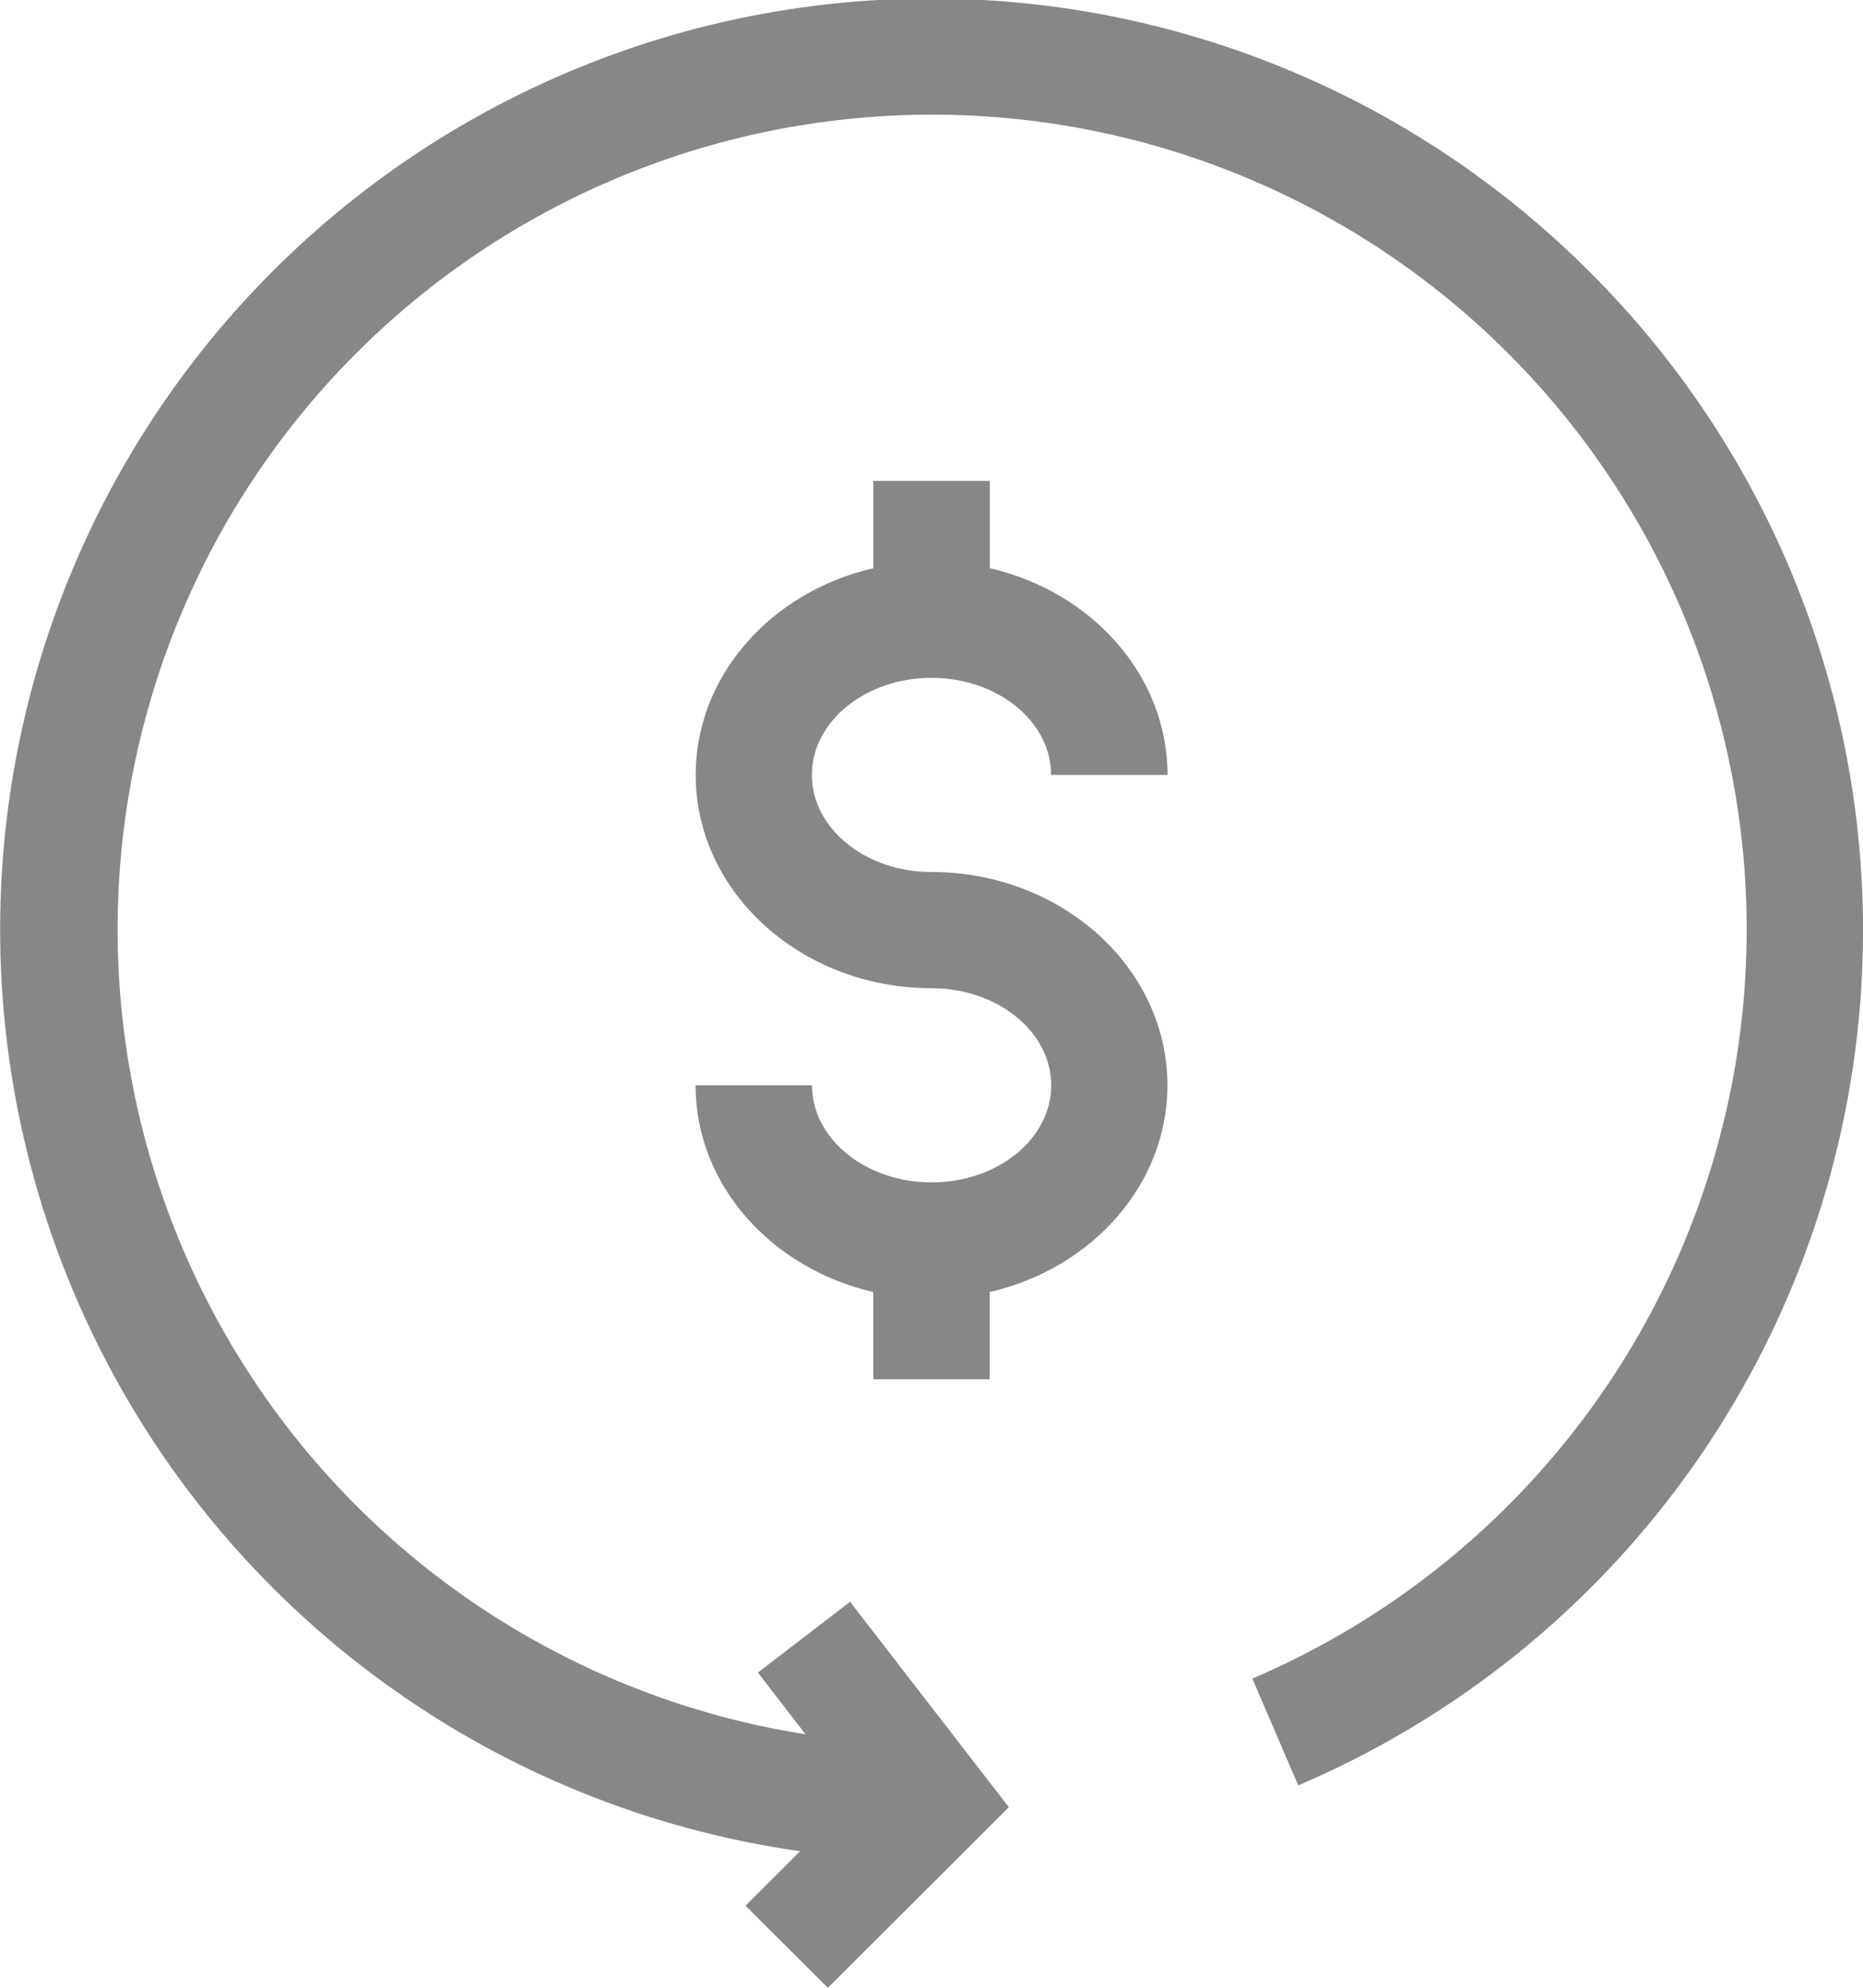 <svg xmlns="http://www.w3.org/2000/svg" width="79.439" height="84.735"><g id="return-of-investment" transform="translate(-16)" fill="#878787"><path id="Caminho_171" data-name="Caminho 171" d="M83.806 11.614a39.685 39.685 0 10-33.688 67.3l-2.328 2.324 3.512 3.5 7.715-7.7-6.77-8.756-3.93 3.018 2.033 2.63a34.732 34.732 0 1119.05-2.374l1.957 4.552a39.623 39.623 0 0012.45-64.494z"/><path id="Caminho_172" data-name="Caminho 172" d="M205.271 132.267c2.81 0 5.1 1.857 5.1 4.139h4.965c0-4.239-3.227-7.81-7.578-8.812v-3.721h-4.965v3.721c-4.351 1-7.578 4.573-7.578 8.812 0 5.013 4.513 9.092 10.061 9.092 2.81 0 5.1 1.857 5.1 4.139s-2.286 4.139-5.1 4.139-5.1-1.857-5.1-4.139h-4.966c0 4.239 3.227 7.81 7.578 8.812v3.721h4.965v-3.721c4.351-1 7.578-4.573 7.578-8.812 0-5.013-4.513-9.092-10.061-9.092-2.81 0-5.1-1.857-5.1-4.139s2.291-4.139 5.101-4.139z" transform="translate(-149.551 -103.372)"/></g></svg>